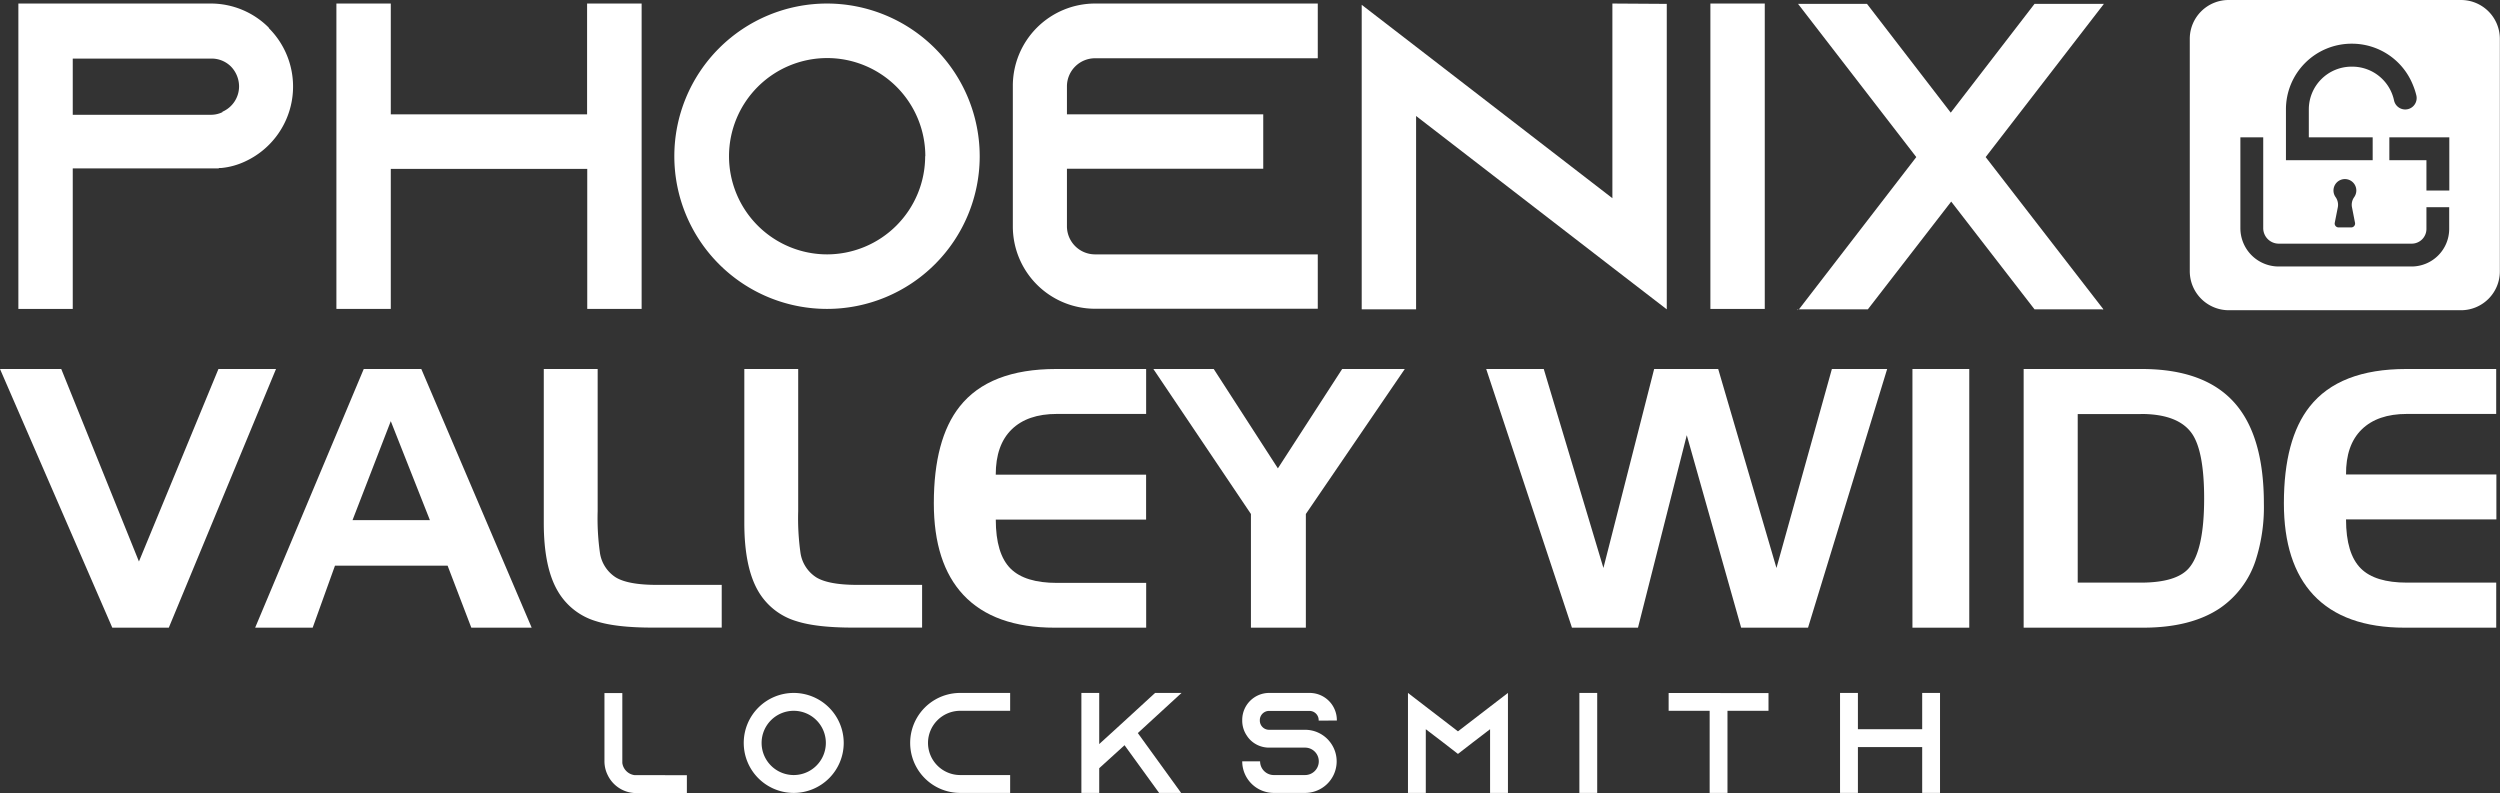 <svg xmlns="http://www.w3.org/2000/svg" viewBox="0 0 643.64 204.18"><rect x="0" y="0" width="643.64" height="204.18" fill="#333333" stroke="none"/><defs><style>.cls-1{fill:#fff;}</style></defs><g id="Capa_2" data-name="Capa 2"><g id="Capa_1-2" data-name="Capa 1"><path class="cls-1" d="M176.84,199.58v4.6H163.79a8.06,8.06,0,0,1-3.61-.85,8.17,8.17,0,0,1-3.71-3.75,8,8,0,0,1-.85-3.6V178.44h4.6v18a3.66,3.66,0,0,0,3.13,3.12Z"/><path class="cls-1" d="M217.22,191.27a12.87,12.87,0,1,1-12.87-12.87A12.88,12.88,0,0,1,217.22,191.27Zm-4.6,0a8.27,8.27,0,1,0-8.27,8.27A8.28,8.28,0,0,0,212.62,191.27Z"/><path class="cls-1" d="M238.92,191.27a8.29,8.29,0,0,0,8.28,8.27h12.87v4.6H247.2a12.87,12.87,0,1,1,0-25.74h12.87V183H247.2A8.29,8.29,0,0,0,238.92,191.27Z"/><path class="cls-1" d="M292.94,188.73l11.15,15.41h-5.67l-8.9-12.28L283,197.78v6.36h-4.59V178.4H283v13.16l3.79-3.45,3.42-3.13,7.17-6.58h6.81Z"/><path class="cls-1" d="M339.5,185.53v-.14a2.37,2.37,0,0,0-2.35-2.36H326.71a2.38,2.38,0,0,0-2.36,2.36v.14a2.38,2.38,0,0,0,2.36,2.36H336a8.11,8.11,0,0,1,6,2.64c.11.12.18.23.29.34A8.12,8.12,0,0,1,336,204.14h-8.05a8.13,8.13,0,0,1-8.13-8.13h4.6a3.53,3.53,0,0,0,3.53,3.53H336a3.53,3.53,0,1,0,0-7.06h-9.26a6.85,6.85,0,0,1-4.82-1.95,6.39,6.39,0,0,1-.89-1.1,6.83,6.83,0,0,1-1.21-3.93v-.15a6.94,6.94,0,0,1,6.92-6.95h10.44a7,7,0,0,1,7,6.95v.15Z"/><path class="cls-1" d="M388.23,178.4v25.74h-4.6v-16.4l-4.52,3.46-3.75,2.9-3.75-2.9-4.53-3.46v16.4h-4.59V178.4l4.59,3.53,8.28,6.36,8.27-6.36Z"/><path class="cls-1" d="M406.62,204.14V178.4h4.59v25.74Z"/><path class="cls-1" d="M455.31,178.44V183H444.75v21.15h-4.59V183H429.6v-4.59Z"/><path class="cls-1" d="M499.47,178.4v25.74h-4.59v-11.8H478.33v11.8h-4.6V178.4h4.6v9.34h16.55V178.4Z"/><path class="cls-1" d="M71.06,95,43.46,161.6H28.91L0,95H15.77l20,49.56L56.24,95Z"/><path class="cls-1" d="M80.5,161.6H65.69L93.65,95h14.82l28.41,66.59H121.34l-6.1-15.95h-29Zm10.26-27.69h19.92l-10.07-25.48Z"/><path class="cls-1" d="M185.81,150.58v11H168q-9.45,0-14.59-1.67a16.92,16.92,0,0,1-9.81-7.73Q140,146.07,140,134.63V95h13.87V131.6a63.69,63.69,0,0,0,.59,10.75,9.06,9.06,0,0,0,4.09,6.31q3.18,1.92,10.55,1.92Z"/><path class="cls-1" d="M237.4,150.58v11H219.6q-9.45,0-14.59-1.67a16.92,16.92,0,0,1-9.81-7.73q-3.57-6.13-3.57-17.57V95H205.5V131.6a63.69,63.69,0,0,0,.59,10.75,9.06,9.06,0,0,0,4.09,6.31q3.18,1.92,10.55,1.92Z"/><path class="cls-1" d="M295.08,95v11.57h-23q-7.54,0-11.63,4t-4.09,11.63h38.71v11.57H256.37q0,8.85,3.84,12.65,3.71,3.65,11.88,3.65h23V161.6H271.55q-15.63,0-23.54-8.45-7.59-8.13-7.59-23.58,0-16.48,6.64-24.89Q254.7,95,271.91,95Z"/><path class="cls-1" d="M322.06,161.6V132.33L296.94,95h15.54L329,120.58,345.55,95h16.12L336.2,132.33V161.6Z"/><path class="cls-1" d="M421.71,161.6h-17L382.63,95h14.82l15.36,51.23L425.87,95h16.49l15,51.23L471.63,95h14.23L465.49,161.6H448.27l-14-49.56Z"/><path class="cls-1" d="M492.37,95H507V161.6H492.37Z"/><path class="cls-1" d="M551.68,161.6H521V95h30.36q16.21,0,23.94,8.72,7.54,8.49,7.55,25.93a44.67,44.67,0,0,1-2.17,14.77,23.88,23.88,0,0,1-9.13,12.15Q564.05,161.61,551.68,161.6Zm-.54-55H534.92V150h16.22q9.08,0,12.33-3.65,4-4.49,4-18,0-12.06-3.07-16.62Q560.9,106.57,551.14,106.58Z"/><path class="cls-1" d="M642.66,95v11.57h-23q-7.54,0-11.63,4T604,122.16h38.71v11.57H604q0,8.85,3.84,12.65Q611.5,150,619.67,150h23V161.6H619.13q-15.63,0-23.54-8.45Q588,145,588,129.57q0-16.48,6.64-24.89Q602.28,95,619.49,95Z"/><path class="cls-1" d="M69.28,7.31A21.24,21.24,0,0,1,63.1,41.57,18.58,18.58,0,0,1,57,43.25h-.67v.11H18.73V79.53h-14V.91H54.22A21.07,21.07,0,0,1,69.16,7.08Zm-12,21.45a7.13,7.13,0,0,0,4.27-6.51,7.4,7.4,0,0,0-2.14-5.17,7.06,7.06,0,0,0-5-2H18.73V29.55H54.34a6.68,6.68,0,0,0,2.92-.67Z"/><path class="cls-1" d="M165.19.91V79.53h-14V43.48H100.61V79.53h-14V.91h14V29.44h50.54V.91Z"/><path class="cls-1" d="M252.23,40.22A39.31,39.31,0,1,1,212.92.91,39.35,39.35,0,0,1,252.23,40.22Zm-14,0a25.27,25.27,0,1,0-25.27,25.27A25.3,25.3,0,0,0,238.19,40.22Z"/><path class="cls-1" d="M274.69,22.14v7.3h50.54v14H274.69V58.3a7.24,7.24,0,0,0,7.19,7.19h57.39v14H281.88A21.19,21.19,0,0,1,260.76,58.3V22.14A21.19,21.19,0,0,1,281.88.91h57.39V15H281.88A7.24,7.24,0,0,0,274.69,22.14Z"/><path class="cls-1" d="M429.12,1V79.64l-14-10.78-50.54-39V79.64h-14V1.24l14,10.79,50.54,39V.91Z"/><path class="cls-1" d="M440.35,79.53V.91h14V79.53Z"/><path class="cls-1" d="M462.81,79.64H463l-.22.23ZM541.66,1,511.22,40.44l30.32,39.2H523.8L502.35,51.9,480.89,79.64H463.15l30.21-39.2L462.92,1h17.75l21.56,28L523.8,1h17.86Zm-.23,78.85-.11-.23h.11Z"/><path class="cls-1" d="M606.65,49.05a2.94,2.94,0,1,0-5.32,1.72,3.41,3.41,0,0,1,.55,2.63l-.79,4a1,1,0,0,0,.95,1.15h3.34a1,1,0,0,0,.94-1.15l-.78-4a3.35,3.35,0,0,1,.56-2.64A3,3,0,0,0,606.65,49.05Zm4.21-13.69H594.42v-7.2a11,11,0,0,1,11-11h.16a11,11,0,0,1,10.78,8.69,2.94,2.94,0,0,0,5.76-1.22,18.07,18.07,0,0,0-1-3A16.9,16.9,0,0,0,605.6,11.25h-.16a16.9,16.9,0,0,0-16.91,16.91V41.25h22.33ZM624.7,58.94a3.79,3.79,0,0,1-3.79,3.79H586.68a4,4,0,0,1-4-4V35.36h-5.88v23.4a9.86,9.86,0,0,0,9.85,9.85h34.23a9.69,9.69,0,0,0,9.68-9.67v-5.6H624.7Zm-9.55-23.58v5.89h9.55v7.8h5.89V35.36ZM633.6,79.87H573.82a10.05,10.05,0,0,1-10.05-10.05V10A10,10,0,0,1,573.82,0H633.6a10,10,0,0,1,10,10V69.82A10,10,0,0,1,633.6,79.87Z"/></g></g></svg>